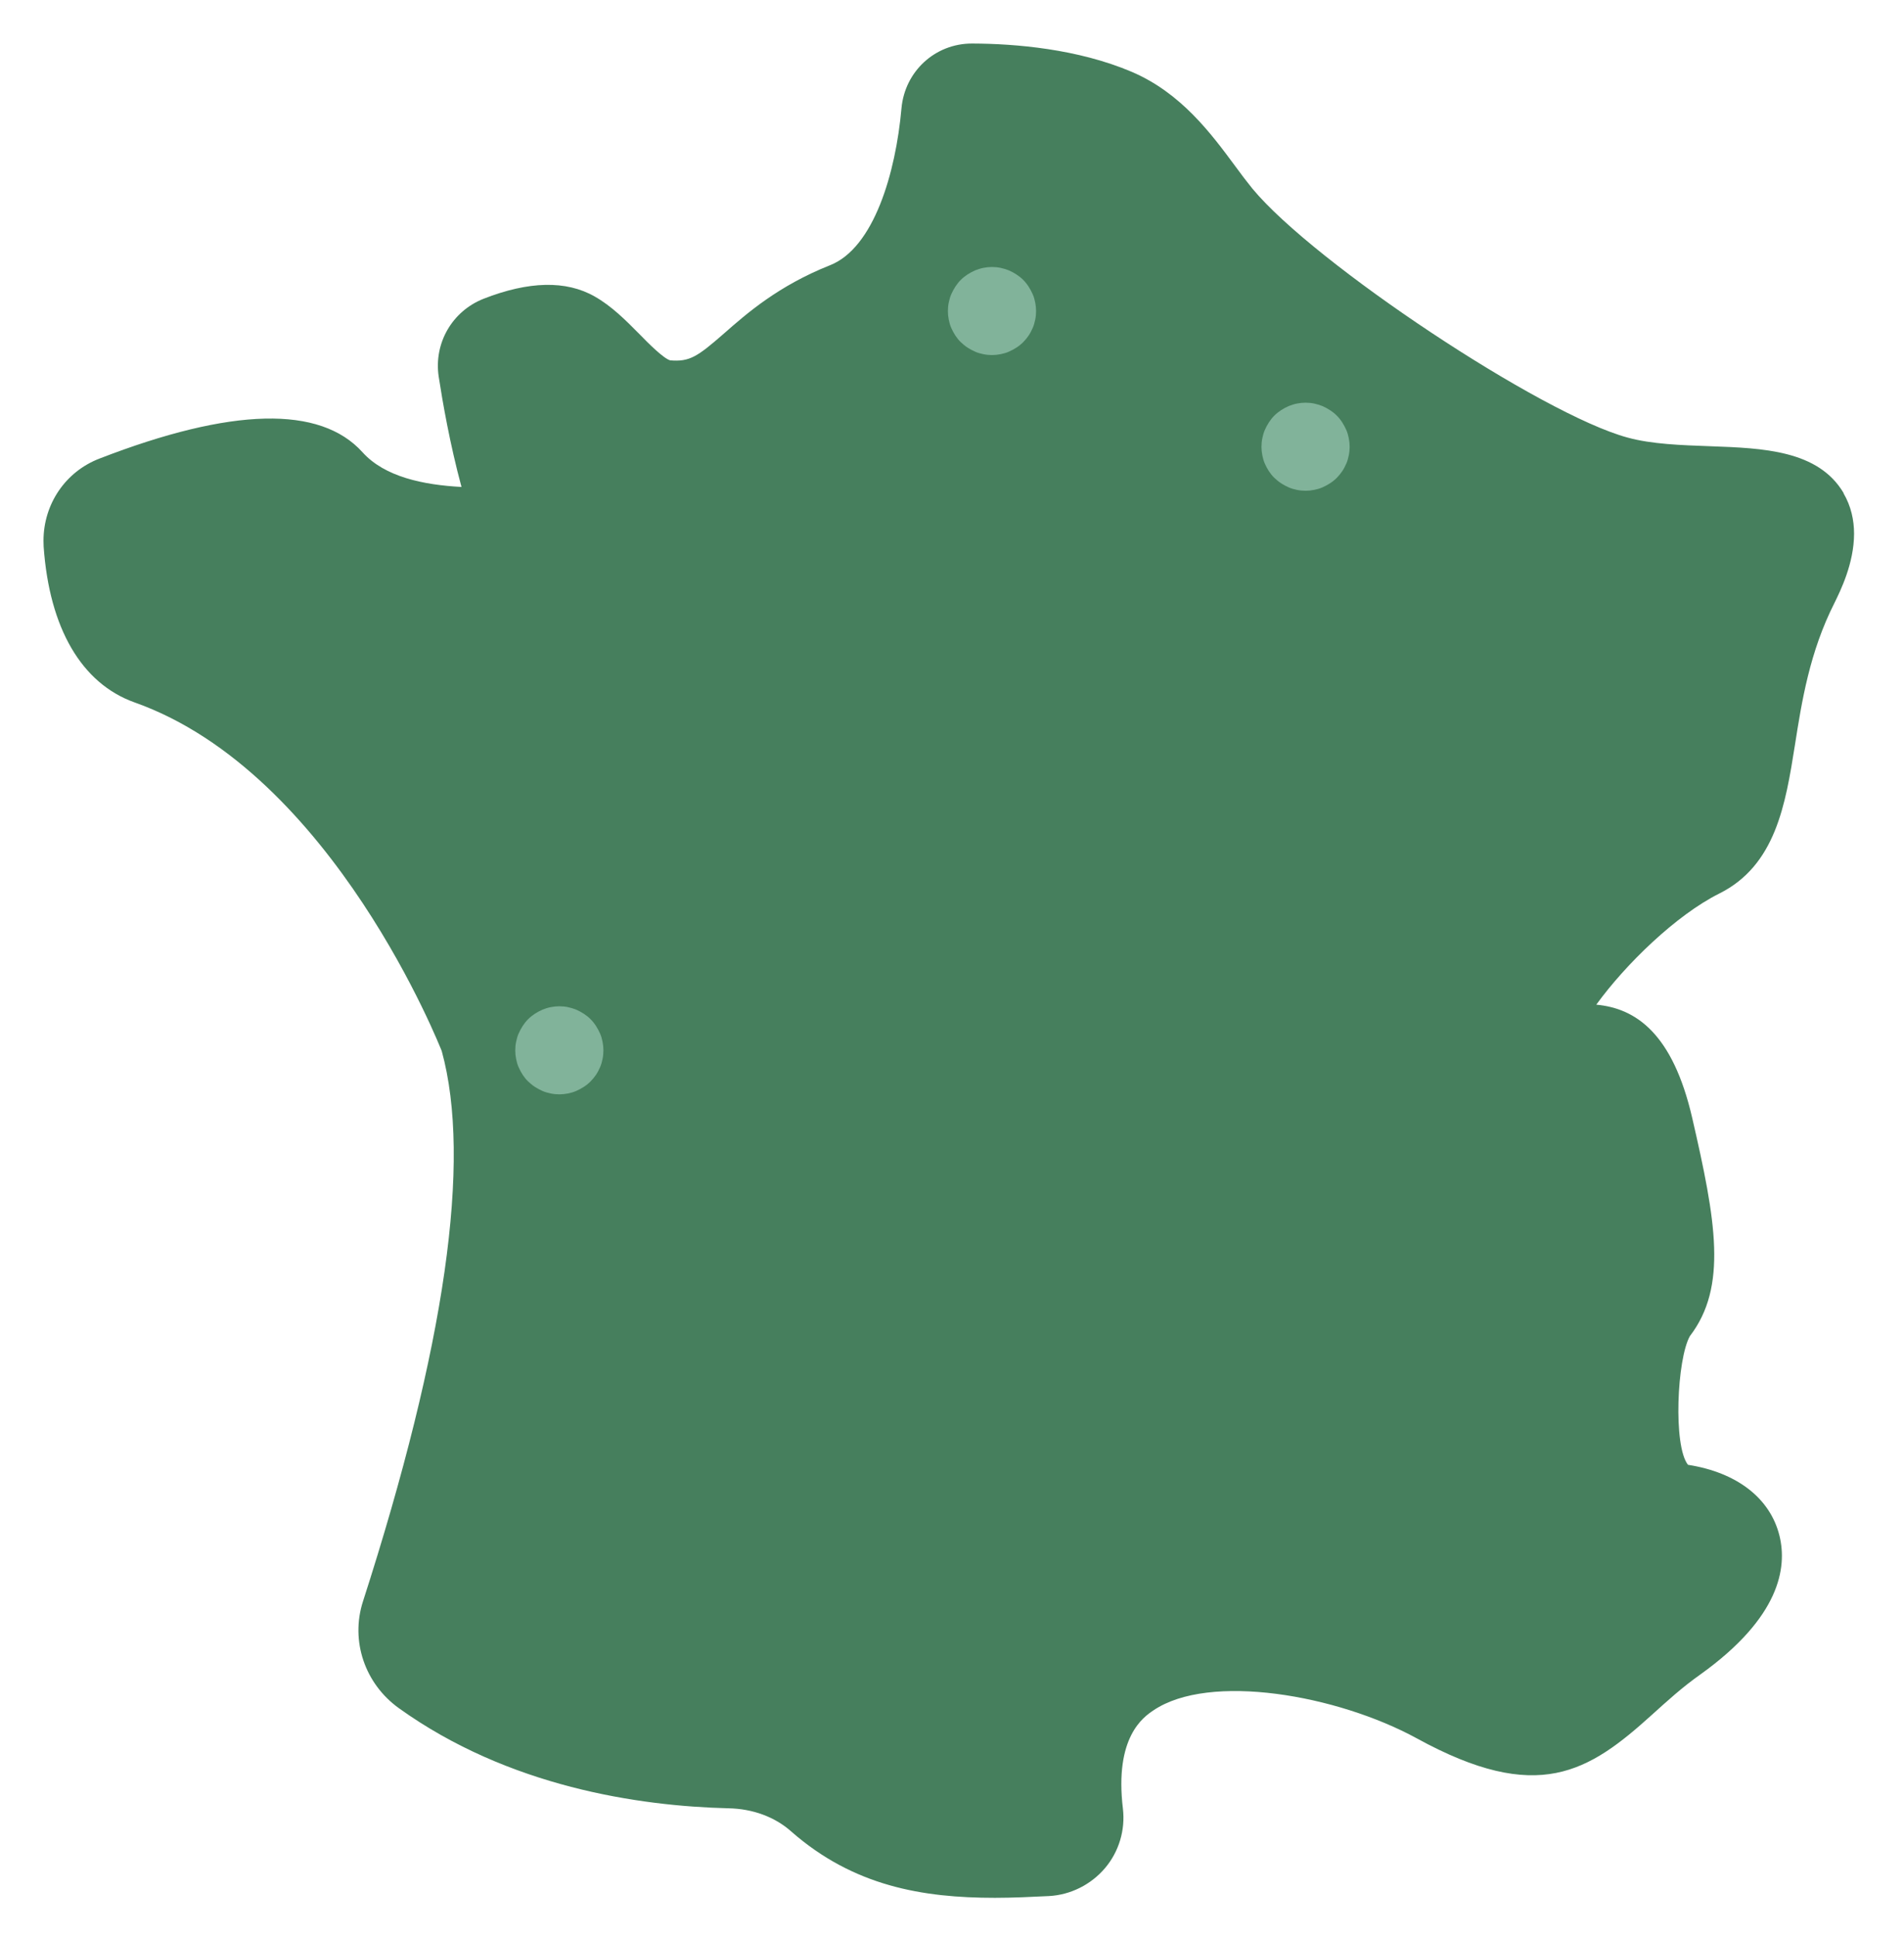 <svg viewBox="0 0 130 132.18" xmlns="http://www.w3.org/2000/svg" data-name="Calque 1" id="Calque_1">
  <defs>
    <style>
      .cls-1 {
        fill: #467f5d;
      }

      .cls-1, .cls-2 {
        stroke-width: 0px;
      }

      .cls-2 {
        fill: #81b39a;
      }
    </style>
  </defs>
  <path d="M125.87,33.66c.52.89.72,1.84.72,2.76,0,2.04-.95,3.93-1.33,4.71-1.71,3.37-2.24,6.74-2.71,9.73-.64,4.03-1.31,8.2-5.17,10.12-2.94,1.47-6.39,4.82-8.39,7.58,2.71.25,5.22,1.97,6.55,7.73,1.62,7.02,2.42,11.52-.16,14.89-.88,1.56-1.15,7.49-.13,8.78,3.34.52,5.62,2.28,6.25,4.85.53,2.17.03,5.56-5.38,9.44-1.29.91-2.32,1.86-3.32,2.76-4.33,3.92-7.8,6.15-16.06,1.62-5.44-2.97-14.17-4.5-17.99-1.91-.67.45-2.67,1.81-2.08,6.71.17,1.45-.27,2.93-1.22,4.05-.96,1.13-2.35,1.83-3.83,1.91-1.23.06-2.47.12-3.69.12-4.93,0-9.65-.79-13.91-4.53-1.11-.99-2.63-1.55-4.29-1.58-6.12-.15-15.01-1.47-22.48-6.82-2.35-1.68-3.33-4.61-2.47-7.29,5.62-17.43,7.44-30.08,5.38-37.57-.01,0-7.39-18.98-20.98-23.79-3.61-1.29-5.81-5.06-6.2-10.63,0-.13-.01-.27-.01-.4,0-2.5,1.5-4.72,3.83-5.61,9.02-3.49,15.06-3.63,17.95-.43,1.52,1.69,4.17,2.23,6.76,2.37-.8-2.96-1.29-5.8-1.56-7.55-.33-2.27.92-4.44,3.06-5.29,3.09-1.21,5.64-1.27,7.59-.16,1.15.65,2.11,1.61,3.03,2.54.62.64,1.68,1.7,2.13,1.82,1.33.11,1.86-.25,3.68-1.84,1.57-1.38,3.71-3.25,7.23-4.65,3-1.18,4.49-6.31,4.88-10.71.23-2.52,2.29-4.42,4.81-4.42h.04c2.91.01,7.17.36,10.87,1.93,3.37,1.44,5.42,4.21,7.07,6.44.4.55.79,1.06,1.17,1.53,4.22,5.1,19.78,15.42,25.62,16.99,1.63.45,3.67.52,5.63.59,3.62.13,7.39.27,9.12,3.2Z" class="cls-1"></path>
  <path d="M86.13,30.49c0,.2.02.39.06.59s.09.38.17.56.17.35.28.52c.11.16.23.32.37.45s.29.26.46.37.34.2.52.28.37.13.56.17.39.06.59.06.39-.02.59-.06c.19-.04.38-.09.56-.17s.35-.17.52-.28.32-.23.46-.37c.14-.14.26-.29.37-.45.11-.16.2-.34.28-.52s.13-.37.17-.56.06-.39.06-.59-.02-.39-.06-.59-.09-.38-.17-.56c-.08-.18-.17-.35-.28-.52s-.23-.32-.37-.46c-.14-.14-.29-.26-.46-.37s-.34-.2-.52-.28c-.18-.07-.37-.13-.56-.17-.19-.04-.39-.06-.59-.06s-.39.02-.59.06-.38.1-.56.17c-.18.08-.35.17-.52.28s-.32.23-.46.37c-.14.14-.26.29-.37.46s-.2.34-.28.52c-.08.18-.13.37-.17.56s-.06.39-.06.59" class="cls-2"></path>
  <path d="M35.18,71.68c0,.2.02.39.06.59s.09.38.17.56.17.35.28.52c.11.16.23.32.37.45s.29.26.46.37.34.2.52.28.37.13.56.17.39.06.59.06.39-.02.59-.06c.19-.04.38-.09.56-.17s.35-.17.52-.28.32-.23.46-.37c.14-.14.26-.29.37-.45.11-.16.2-.34.28-.52s.13-.37.17-.56.06-.39.06-.59-.02-.39-.06-.59-.09-.38-.17-.56c-.08-.18-.17-.35-.28-.52s-.23-.32-.37-.46c-.14-.14-.29-.26-.46-.37s-.34-.2-.52-.28c-.18-.07-.37-.13-.56-.17-.19-.04-.39-.06-.59-.06s-.39.02-.59.06-.38.1-.56.17c-.18.08-.35.17-.52.28s-.32.23-.46.37c-.14.14-.26.29-.37.46s-.2.34-.28.52c-.08.18-.13.37-.17.56s-.06.39-.06.59" class="cls-2"></path>
  <path d="M64.72,21.23c0,.2.02.39.06.59s.09.38.17.56.17.35.28.52c.11.16.23.32.37.45s.29.26.46.37.34.2.52.28.37.13.56.17.39.06.59.06.39-.02.59-.06c.19-.04.38-.09.56-.17s.35-.17.52-.28.32-.23.46-.37c.14-.14.26-.29.37-.45.11-.16.2-.34.28-.52s.13-.37.17-.56.06-.39.06-.59-.02-.39-.06-.59-.09-.38-.17-.56c-.08-.18-.17-.35-.28-.52s-.23-.32-.37-.46c-.14-.14-.29-.26-.46-.37s-.34-.2-.52-.28c-.18-.07-.37-.13-.56-.17-.19-.04-.39-.06-.59-.06s-.39.02-.59.06-.38.1-.56.17c-.18.08-.35.17-.52.28s-.32.23-.46.37c-.14.14-.26.29-.37.46s-.2.34-.28.52c-.08.18-.13.37-.17.56s-.06.39-.06.59" class="cls-2"></path>
</svg>